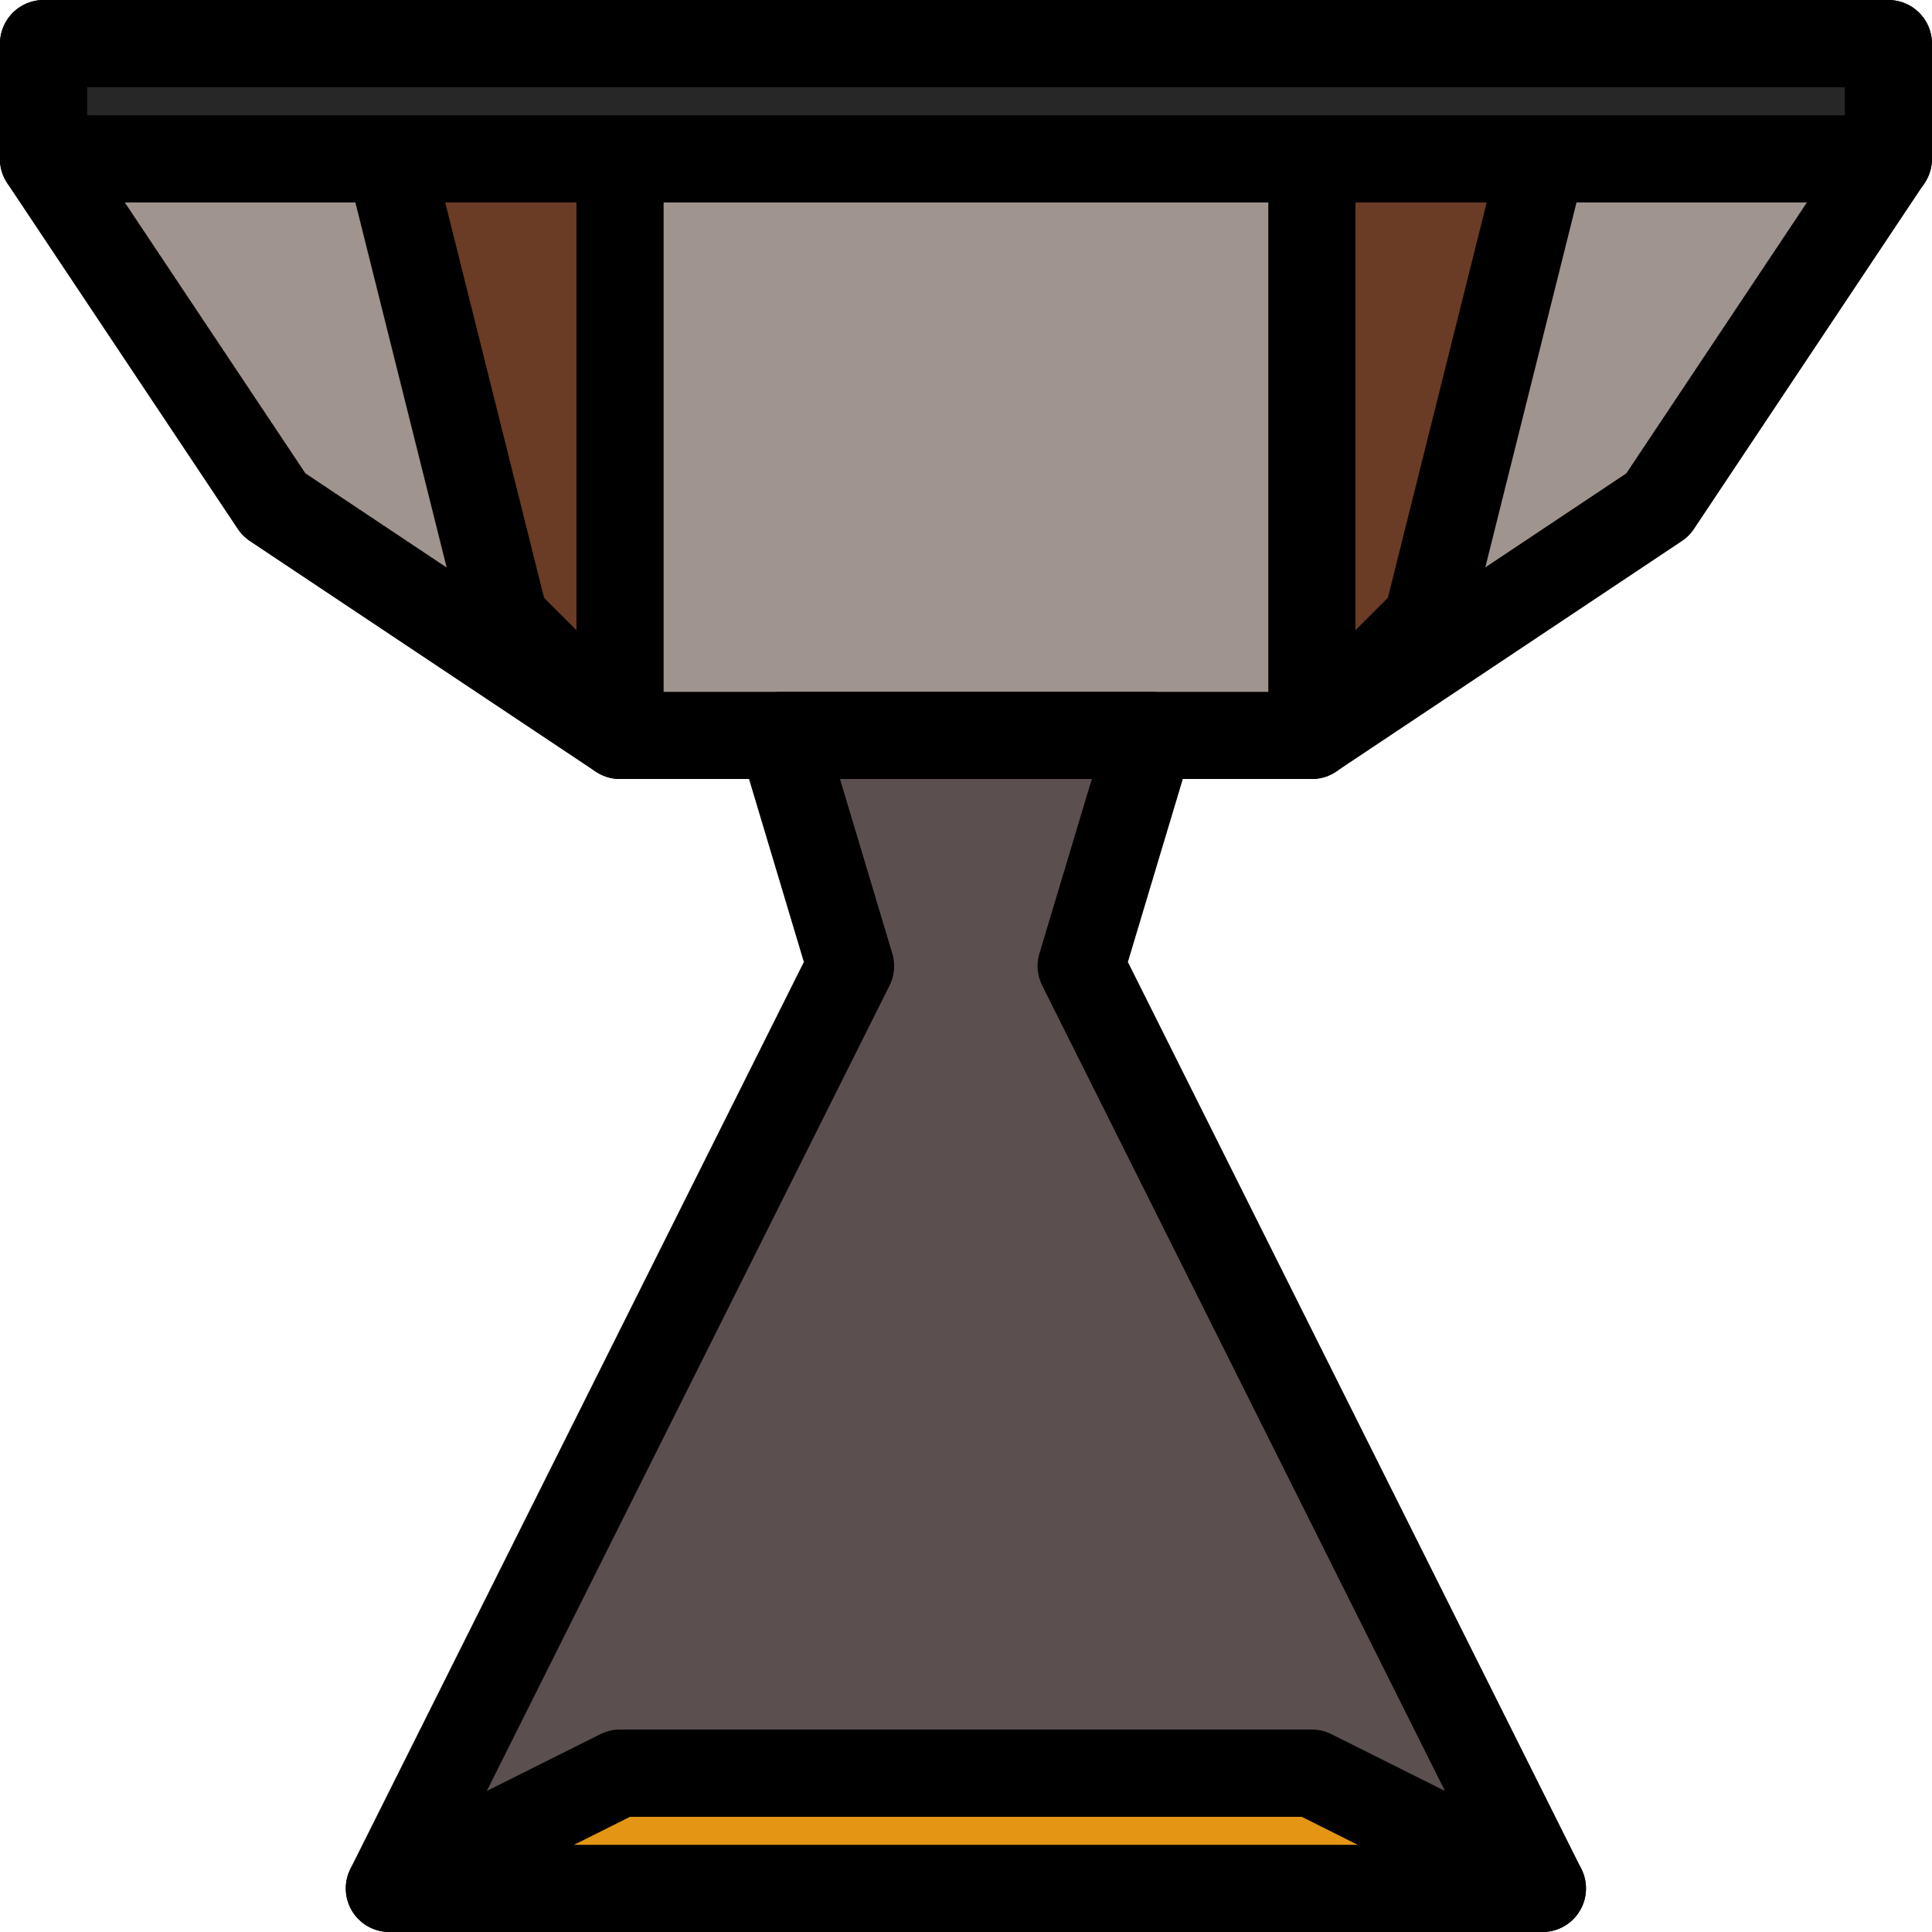 <?xml version="1.0" encoding="UTF-8" standalone="no"?>
<!-- Created with Inkscape (http://www.inkscape.org/) -->

<svg
   xmlns:dc="http://purl.org/dc/elements/1.1/"
   xmlns:cc="http://creativecommons.org/ns#"
   xmlns:rdf="http://www.w3.org/1999/02/22-rdf-syntax-ns#"
   xmlns:svg="http://www.w3.org/2000/svg"
   xmlns="http://www.w3.org/2000/svg"
   xmlns:sodipodi="http://sodipodi.sourceforge.net/DTD/sodipodi-0.dtd"
   xmlns:inkscape="http://www.inkscape.org/namespaces/inkscape"
   width="22.167mm"
   height="22.167mm"
   viewBox="0 0 22.167 22.167"
   version="1.1"
   id="svg8"
   inkscape:version="0.92.2 5c3e80d, 2017-08-06"
   sodipodi:docname="light_thruster_on.svg">
  <defs
     id="defs2" />
  <sodipodi:namedview
     id="base"
     pagecolor="#ffffff"
     bordercolor="#666666"
     borderopacity="1.0"
     inkscape:pageopacity="0.0"
     inkscape:pageshadow="2"
     inkscape:zoom="3.959798"
     inkscape:cx="27.702102"
     inkscape:cy="21.479202"
     inkscape:document-units="mm"
     inkscape:current-layer="g828"
     showgrid="true"
     inkscape:window-width="1366"
     inkscape:window-height="714"
     inkscape:window-x="0"
     inkscape:window-y="0"
     inkscape:window-maximized="1"
     showguides="false">
    <inkscape:grid
       type="xygrid"
       id="grid815"
       originx="-85.49"
       originy="-141.052" />
  </sodipodi:namedview>
  <g
     inkscape:label="Layer 1"
     inkscape:groupmode="layer"
     id="layer1"
     transform="translate(-85.49,-133.781)">
    <g
       id="g828">
      <path
         sodipodi:nodetypes="cccccccccc"
         inkscape:connector-curvature="0"
         id="rect821"
         d="m 85.99,134.281 h 10.583 10.583 v 1.323 l -2.646,3.969 -3.969,2.646 h -7.938 l -3.969,-2.646 -2.646,-3.969 z"
         style="opacity:1;fill:#a0948f;fill-opacity:1;stroke:#000000;stroke-width:1;stroke-linecap:butt;stroke-linejoin:round;stroke-miterlimit:4;stroke-dasharray:none;stroke-opacity:1;paint-order:fill markers stroke" />
      <path
         sodipodi:nodetypes="ccccc"
         inkscape:connector-curvature="0"
         id="rect908"
         d="m 89.958,135.604 h 2.646 v 6.615 l -1.323,-1.323 z"
         style="opacity:1;fill:#6b3c25;fill-opacity:1;stroke:#000000;stroke-width:1;stroke-linecap:butt;stroke-linejoin:round;stroke-miterlimit:4;stroke-dasharray:none;stroke-opacity:1;paint-order:fill markers stroke" />
      <path
         sodipodi:nodetypes="ccccc"
         inkscape:connector-curvature="0"
         id="rect908-3"
         d="m 103.188,135.604 h -2.646 v 6.615 l 1.323,-1.323 z"
         style="opacity:1;fill:#6b3c25;fill-opacity:1;stroke:#000000;stroke-width:1;stroke-linecap:butt;stroke-linejoin:round;stroke-miterlimit:4;stroke-dasharray:none;stroke-opacity:1;paint-order:fill markers stroke" />
      <path
         sodipodi:nodetypes="ccccc"
         inkscape:connector-curvature="0"
         id="rect908-5-6"
         d="m 85.99,134.281 h 21.167 v 1.323 H 85.99 Z"
         style="opacity:1;fill:#272727;fill-opacity:1;stroke:#000000;stroke-width:1;stroke-linecap:butt;stroke-linejoin:round;stroke-miterlimit:4;stroke-dasharray:none;stroke-opacity:1;paint-order:stroke markers fill" />
      <path
         sodipodi:nodetypes="ccccc"
         inkscape:connector-curvature="0"
         id="thrust"
         d="m 91.281,154.125 h 10.583 l 1.323,1.323 H 89.958 Z"
         style="opacity:1;fill:#e49514;fill-opacity:1;stroke:#000000;stroke-width:1;stroke-linecap:butt;stroke-linejoin:round;stroke-miterlimit:4;stroke-dasharray:none;stroke-opacity:1;paint-order:fill markers stroke" />
      <path
         sodipodi:nodetypes="ccccccccc"
         inkscape:connector-curvature="0"
         id="rect908-7"
         d="m 94.456,142.219 h 4.233 l -0.794,2.646 5.292,10.583 -2.646,-1.323 h -7.938 l -2.646,1.323 5.292,-10.583 z"
         style="opacity:1;fill:#5b4f4f;fill-opacity:1;stroke:#000000;stroke-width:1;stroke-linecap:butt;stroke-linejoin:round;stroke-miterlimit:4;stroke-dasharray:none;stroke-opacity:1;paint-order:fill markers stroke" />
    </g>
  </g>
</svg>
